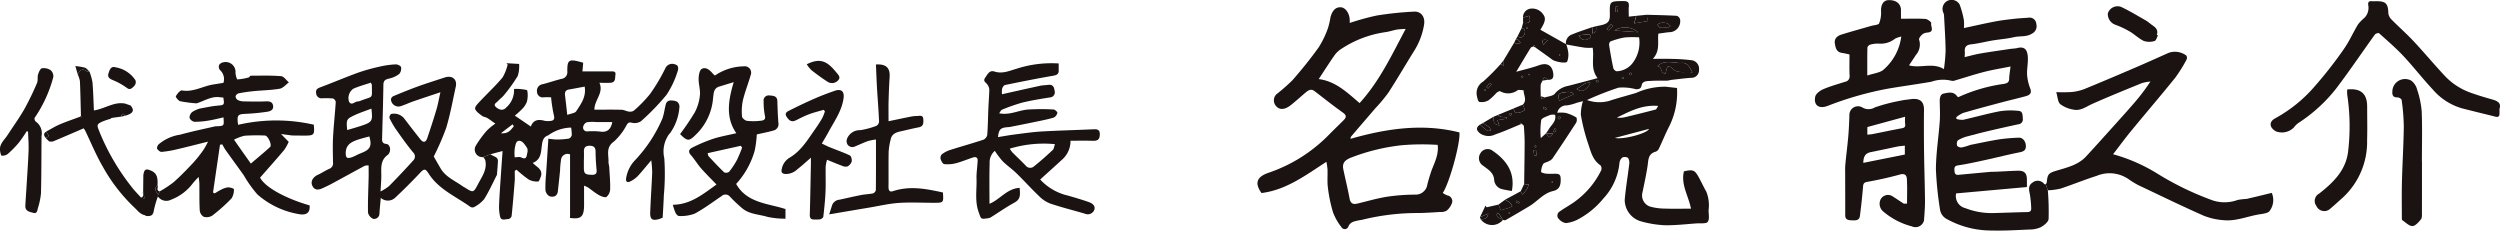 <svg xmlns="http://www.w3.org/2000/svg" xmlns:xlink="http://www.w3.org/1999/xlink" width="371.461" height="34.264" viewBox="0 0 371.461 34.264">
  <defs>
    <clipPath id="clip-path">
      <rect id="長方形_1785" data-name="長方形 1785" width="371.461" height="34.264" fill="none"/>
    </clipPath>
  </defs>
  <g id="グループ_1679" data-name="グループ 1679" transform="translate(0 0)">
    <g id="グループ_1678" data-name="グループ 1678" transform="translate(0 0)" clip-path="url(#clip-path)">
      <path id="パス_889" data-name="パス 889" d="M178.613,17.061q1.168-.479,2.335-.958c.15.3.191.745.706.621a2.039,2.039,0,0,0,.946-.362c.1-.106-.15-.551-.241-.842.669-.684.1-1.428.106-2.143-.3,0-.659-.109-.9.01a2.352,2.352,0,0,1-2.569.142c-.1-.063-.419.119-.574.255a8.441,8.441,0,0,1-1.177,1.1,2.024,2.024,0,0,1-1.354.226c-.206-.05-.323-.664-.39-1.038a1.991,1.991,0,0,1,.97-1.988,33.816,33.816,0,0,0,2.592-2.6l.453.251.008-.842L181.1,6.259c.1.078.2.223.294.221a3.265,3.265,0,0,0,.635-.127,4.675,4.675,0,0,0-.421-.515c-.054-.052-.2-.012-.3-.015l.27-.469a.588.588,0,0,0,.991-.26c.211-.449.138-.792-.379-.966.068-.255.136-.509.2-.764.936.145,1.2-.144.9-1.055l-.911.286a1.283,1.283,0,0,1,1.182-1.344,1.946,1.946,0,0,1,1.844.9c.4.536.279,1.1-.446,2.237q1.919,1.08,3.833,2.159a5.113,5.113,0,0,1,.29,1.061,2.911,2.911,0,0,1-.135,1.513c-.2.342-1.805.017-2.225-.295-.823-.614-1.663-1.2-2.5-1.8-.053-.123-.1-.246-.156-.369l-.156.219c-.133.065-.326.093-.391.2-.7,1.138-1.384,2.288-2.144,3.558,1.2-.338,2.322-.588,3.392-.972,1.193-.428,1.982.014,2.114,1.273.061.592-.12.923-.769.89-.285-.08-.661-.741-.8.122a1.835,1.835,0,0,0-.3.607c-.036.57,0,1.144,0,1.716.035.144.069.287.1.432l.5-.247c.51-.177,1.21-.206,1.489-.56a3.319,3.319,0,0,1,1.962-1.159c1.427-.362,2.847-.747,4.4-1.158-1.126-1.438-.463-3.011-.733-4.514a8.188,8.188,0,0,1-1.16-.009c-.94-.138-1.874-.322-2.809-.487a1.371,1.371,0,0,1,.986-1.507c.939-.4,1.922-.7,2.886-1.043.017.284.035.568.056.916.761-.184.505-.7.568-1.069.3-.063.6-.116.894-.192.884-.225,1.155-.593,1.135-1.521-.044-2.024-.044-2,2.02-2.022.615,0,.856.169.8.785-.045.466-.01.941-.01,1.527l1.093-.117c-.1.379-.2.759-.29,1.122l2.019-.347c-.056-.313-.113-.623-.169-.933,1.5.042,2.991.066,4.483.153a.779.779,0,0,1,.494.563,1.636,1.636,0,0,1-1.679,1.872c-.5.06-1,.136-1.55.209-.168,1.178.32,2.506-.821,3.75,1.025,0,1.822-.022,2.617.006a27.134,27.134,0,0,1,3.153.2,1.283,1.283,0,0,1,1.088,1.436,1.119,1.119,0,0,1-1.148,1.176c-.939.06-1.873.185-2.808.291-.24.027-.478.087-.716.132-.82.007-1.643-.019-2.461.034-.528.035-1.255-.017-1.382.622-.115.577-.416.6-.833.624a7.542,7.542,0,0,0-2.613-.24,44.7,44.7,0,0,0-4.69,1.838,5.448,5.448,0,0,0,3.246.145c1.339-.438,2.7-.8,4.057-1.2a10.451,10.451,0,0,1,4.376-.925l1.7.189a11.218,11.218,0,0,1-1.156,5.7c-.55,1.068-1,2.189-1.513,3.274a.927.927,0,0,1-.474.486c-1.168.3-1.1,1.227-1.228,2.115-.2,1.331-.494,2.646-.763,3.964a1.738,1.738,0,0,0,1.189,2.1,8.51,8.51,0,0,0,2.089.282c1.269.042,2.541.012,3.933.012-.355-1.885-1.53-3.575-1.046-5.547,1.382-.312,1.61-.218,2.277,1.017.361.669.679,1.362,1.056,2.021a5.467,5.467,0,0,1,.324,2.766c.015.584.166,1.314-.124,1.707-.219.3-1.038.182-1.592.22-1.613.111-3.229.313-4.84.275a15.788,15.788,0,0,1-3.592-.606,3.331,3.331,0,0,1-2.308-3.147c.148-1.768.456-3.523.664-5.287a1.4,1.4,0,0,0-.165-.958.9.9,0,0,0-.861-.057,1.194,1.194,0,0,0-.42.807,9.015,9.015,0,0,1-2.409,5.3,12.257,12.257,0,0,1-3.878,3.144,5.031,5.031,0,0,1-1.657.485,1.634,1.634,0,0,1-1.014-.561.711.711,0,0,1,.083-1.165c.8-.566,1.683-1.025,2.456-1.623A12.484,12.484,0,0,0,194,25.275a.787.787,0,0,0-.113-.742c-1.165-.781-1.433-2.063-1.832-3.226a27.942,27.942,0,0,1-1.079-4.272A6.707,6.707,0,0,1,191.289,15c-.275.073-.609.16-.941.251a6.752,6.752,0,0,1-1.469.382,1.372,1.372,0,0,0-1.407,1.094,5.19,5.19,0,0,1,1.252.019,6,6,0,0,1,1.562.667c.123.075.124.581,0,.776-1.155,1.8-2.343,3.584-3.543,5.358a1.63,1.63,0,0,1-.585.4c-.265.145-.663.193-.791.407a2.709,2.709,0,0,0-.3,1.186,1.871,1.871,0,0,0,.781.234,10.173,10.173,0,0,0,1.169.011c.841-.006.979.136.964.992-.014.781-.22,1.369-1.134,1.579-1.43.327-2.319,1.528-3.514,2.245q-1.765,1.058-3.553,2.082c-.089.051-.251-.021-.38-.036q-.338-.526-.676-1.051l-.23.169c-.1.644.6.592.9.884a2.1,2.1,0,0,1-3.3-.095c.525-.009,1.011-.082,1.119-.844q-.61.265-1.22.527.407-.854.813-1.711c.059.081.116.163.175.245l1.747-.4.375.836c.375-.112.788-.224,1.193-.359a3.393,3.393,0,0,0,.489-.246,2.115,2.115,0,0,0-.344-.524,4.9,4.9,0,0,0-.728-.43l2.335-1.265.244.526a9.094,9.094,0,0,0,.665-.826,3.836,3.836,0,0,0,.276-.708l-.681-.055c.026-2.044.064-4.09.071-6.134,0-.827-.054-1.655-.115-2.48-.009-.117-.2-.221-.3-.332l-.223-.187.083.229c-1.245.507-2.469,1.077-3.743,1.5A2.272,2.272,0,0,1,176,19.794c-.548-.445-.669-.868-.006-1.306.346.3.675.617,1.048.877.129.091.366.029.555.037-.061-.165-.073-.388-.191-.484a11.261,11.261,0,0,0-.994-.659l1.572-.935c.03.966.109,1.083.888,1.291-.086-.231-.17-.453-.3-.8l1.4-.2c-.008-.078-.014-.157-.021-.234a5.073,5.073,0,0,1-.793-.052,2.374,2.374,0,0,1-.54-.274m7.175,2.737.506.567.579-.565h-1.086c.14-.206.294-.405.418-.622.38-.669,1.17-1.168.938-2.144a1.959,1.959,0,0,0-.714.014c-.489.22-1.26.434-1.349.788a11.457,11.457,0,0,0-.064,2.66l.773-.7M199.624,5.517a15.577,15.577,0,0,0-2.157.021,11.009,11.009,0,0,0-2.09.594c-.121.044-.23.364-.2.536.18,1.152.379,2.3.625,3.438.04.187.356.47.518.454a3.151,3.151,0,0,0,2.521-1.466,5.02,5.02,0,0,0,.786-3.578m7.94,5.21c-.425-.737-.726-1.574-1.815-1.382a3.529,3.529,0,0,1-.684-.087c-.873-.037-1.788-.292-2.714.541.774.047.4,1.188,1.214,1.069a5.164,5.164,0,0,1,.283-.982.8.8,0,0,1,.6.128c.853,1.041,2.062.486,3.119.713m-5.1,4.982c-2.431-.2-4.268.836-6.153,1.738a3.518,3.518,0,0,0,1.229-.066q2.275-.539,4.538-1.132c.138-.037.215-.292.385-.541M201.1,19.12l-5.069,1.343c1.262.288,4.854-.688,5.069-1.343m-13.344-4.183L189.894,14c-.124-.384-.676-.465-1.669-.262-.773.158-.57.6-.474,1.2M199.462,4.75a2.924,2.924,0,0,0-3.5-.242l3.5.242m4.216-.693.064.1.56-.312c-.186-.15-.351-.373-.563-.433a2.449,2.449,0,0,0-.919-.034c-.165.019-.314.167-.47.256.14.155.258.409.424.445a3.514,3.514,0,0,0,.9-.024m-13.032,1.16c.5.879,1.061.808,1.649.414.088-.058.193-.218.166-.286-.043-.113-.189-.274-.285-.269-.511.021-1.02.088-1.53.141m-.29,7.986a1.571,1.571,0,0,1,.208.1c.726.449,1.124-.077,1.534-.516a2.527,2.527,0,0,0,.291-.511,1.921,1.921,0,0,0-.7.065c-.423.219-.805.514-1.335.863m4.476-8.936.265.218c.219-.2.443-.4.645-.612a3.237,3.237,0,0,0-.264-.3l-.646.694m-9.4,2.366.634-.676c-.743-.2-.949-.014-.634.676m-1.109,15.63-.37.04.094.816a2.212,2.212,0,0,0,.333-.053c0-.267-.033-.535-.056-.8m-6.6-9.78-.3-.2-.47.639.246.188.528-.628m18.4-10.742.309.024.071-.8-.329-.026q-.024.4-.051.806m-9.231,17.795.233.092.2-.479c-.079-.031-.158-.062-.235-.095-.066.16-.131.321-.2.481m-1.078-3.263c.036-.075.074-.148.11-.221l-.475-.231c-.038.073-.074.147-.11.22l.475.233M181.42,29.781l-.109.219.473.2c.029-.062.056-.124.085-.188-.15-.077-.3-.154-.449-.233m-1.15-12.831c.123.088.208.19.26.175.081-.021.141-.123.21-.19-.063-.061-.125-.168-.19-.169s-.149.092-.28.184m13.39-4.87c-.13-.117-.191-.216-.264-.225s-.141.086-.213.134c.059.072.105.175.181.208.053.022.148-.055.3-.117m4.942-1.158c-.119-.072-.2-.162-.263-.149a.282.282,0,0,0-.185.183c-.009.051.116.179.168.173.081-.011.151-.106.28-.206m-11.079,6.568.23.223c.085-.095.171-.188.258-.282-.076-.073-.153-.145-.228-.219l-.26.279m-3.276,4.433c.051-.09.124-.167.108-.2-.034-.065-.115-.106-.178-.157-.025.062-.074.127-.066.187s.074.1.136.168m13.088-10.388c-.066-.042-.131-.113-.17-.1s-.124.122-.11.144a.721.721,0,0,0,.178.157c.03-.06.06-.119.1-.2m-15.1-.031.2-.1a.754.754,0,0,0-.17-.169c-.023-.012-.128.062-.14.111s.063.1.108.162m4.527,15.615c.019-.042.061-.095.049-.126s-.08-.04-.123-.057c-.019.042-.061.095-.049.124s.079.04.123.058m-9.93-13.811c-.042-.019-.1-.061-.126-.05s-.041.078-.06.122c.044.019.1.061.126.048s.041-.078.06-.121m6.361-2.221c.044.019.1.061.128.048s.04-.078.059-.121c-.043-.019-.1-.061-.126-.048s-.041.078-.06.121m4.661-2.863c.019-.042.06-.095.049-.126s-.08-.04-.124-.058c-.018.044-.06.095-.049.126s.08.04.124.058m-7.43,23.366c-.044-.019-.1-.06-.128-.047s-.04.078-.059.121c.044.017.1.06.128.047s.04-.078.059-.121m2.511-27.547-.056.128c.044.017.1.06.128.047s.04-.078.059-.121l-.13-.055" transform="translate(43.914 0.03)" fill="#1a1311"/>
      <path id="パス_890" data-name="パス 890" d="M250.3,28.277a38.615,38.615,0,0,1,.113,4.264c-.033.445-.691.962-1.185,1.227a4.066,4.066,0,0,1-1.7.337c-1.909.085-3.823.2-5.731.145a13.6,13.6,0,0,1-6.4-1.645,1.945,1.945,0,0,1-1.128-1.533,51.19,51.19,0,0,1-.6-5.912c.013-2.36.391-4.718.566-7.079.068-.916.029-1.843.006-2.763-.014-.579-.02-1.288.59-1.418.635-.134,1.458-.362,1.987.4a.858.858,0,0,0,.163.143,24.087,24.087,0,0,1,6.8-1.98c.436-.076.764-.215.775-.754s.113-1.084.2-1.829c-1.4.281-2.668.484-3.906.8-1.435.367-2.843.836-4.266,1.251a1.058,1.058,0,0,1-.6.07,5.179,5.179,0,0,0-2.989.144c-2.182.379-4.38.672-6.563,1.048a49.406,49.406,0,0,0-8.868,2.549c-1.278.478-2.074-.1-1.832-1.357.084-.436.683-.905,1.158-1.112,1.051-.456,2.17-.764,3.268-1.115a.808.808,0,0,0,.686-.914c-.05-1.045-.015-2.094-.015-3.152-.378-.08-.736-.179-1.1-.228-.846-.112-.97-.764-1.073-1.4-.119-.734.364-1.132.974-1.324,1.464-.46,2.946-.863,4.42-1.29.413-.121,1.073-.134,1.186-.387a4.279,4.279,0,0,0,.28-1.842c-.026-.914.353-1.568,1.081-1.6,1.136-.053,1.877.525,1.88,1.469,0,.479,0,.958,0,1.295,1.267,0,2.456-.045,3.638.029.314.02.891.478.858.6-.133.476.569,1.319-.551,1.424a1.408,1.408,0,0,0-.768.267c-.229.205-.555.608-.483.788A2.337,2.337,0,0,1,230.7,8.16c-.318.5-.654.987-1.025,1.548,1.717.485,3.471-.473,5.185.56a25.64,25.64,0,0,0,.25-2.744c-.024-1.75-.145-3.5-.234-5.246a1.218,1.218,0,0,0-.125-.438A1.362,1.362,0,0,1,235.269.19a1.372,1.372,0,0,1,1.919.471,13.283,13.283,0,0,1,.628,2.279,6.285,6.285,0,0,1,.014,1.23c1.575-.337,3.081-.685,4.6-.974.973-.185,1.96-.3,2.944-.41.686-.08,1.379-.1,2.067-.162a1,1,0,0,1,1.146.941,1.215,1.215,0,0,1-.58,1.394c-.861.578-1.828.351-2.729.562-1.036.242-2.112.315-3.166.491s-2.123.455-3.2.575c-.786.087-1.015.449-.943,1.149a5.339,5.339,0,0,1-.036.752c.771-.18,1.56-.405,2.366-.543,1.525-.261,3.059-.475,4.59-.7a6.966,6.966,0,0,0,.764-.083c.933-.249,1.562-.071,1.669,1.226.075.9-.153,1.822-.105,2.727a7.013,7.013,0,0,0,.471,2.039c.291.778-.168,1-.74,1.159-1.2.325-2.407.6-3.606.921-1.88.5-3.762,1-5.63,1.549a4.431,4.431,0,0,0-1.009.621l.015.27a3,3,0,0,0,.99.127c1.825-.407,3.626-.924,5.46-1.273a10.61,10.61,0,0,1,2.788-.053c.625.05.6.632.618,1.125a.719.719,0,0,1-.643.864q-2.369.509-4.727,1.066c-1.026.241-2.043.521-3.063.785a5.359,5.359,0,0,0-1.212.538.868.868,0,0,0-.1.8c.063.157.459.287.679.255a8.272,8.272,0,0,0,1.273-.378c1.442-.281,2.877-.6,4.327-.828a25.239,25.239,0,0,1,2.908-.244c.563-.024,1,.556,1.021,1.207.025.628-.3.839-.9.959-1.708.338-3.4.772-5.1,1.143-1.357.3-2.714.6-4.086.807-.543.085-.543.358-.529.731s.076.722.6.673q2.326-.222,4.65-.434c.309-.029.62-.015.93-.029,1.08-.048,2.159-.121,3.239-.147.971-.024,1.344.362,1.349,1.323,0,.352,0,.7,0,1.1l-10.518.948a1.849,1.849,0,0,0,1.382,2.192,10.68,10.68,0,0,0,4.168.725c1.679-.041,3.356-.114,5.035-.145.46-.009.6-.215.57-.616a14.84,14.84,0,0,0-.225-2.181c-.16-.663-.161-1.221.446-1.6a1.214,1.214,0,0,1,1.725.236c.039.044.149.029.226.04q.148.444.3.889M228.529,5.431a3.707,3.707,0,0,0-.941.323,3.39,3.39,0,0,1-2.409.724,4.136,4.136,0,0,0-1.288.163.62.62,0,0,0-.4.424c-.03,1.322-.018,2.644-.018,4.158.929-.33,1.979-.4,2.5-.949a7.826,7.826,0,0,0,2.549-4.844" transform="translate(53.977 0)" fill="#1a1311"/>
      <path id="パス_891" data-name="パス 891" d="M163.147,3.2a38.481,38.481,0,0,1,3.986-1.1,50.168,50.168,0,0,1,5.561-.583c1.117-.061,1.7.849,1.494,1.985a10.407,10.407,0,0,1-1.412,3.76c-1.307,2.085-2.537,4.217-3.875,6.281a23.246,23.246,0,0,1-1.945,2.335c-1.2,1.4-2.412,2.8-3.613,4.211-.042.05-.038.141-.083.33,5.372-1.536,10.731-2.327,16.185-.955.184,1.508-1.5,7.6-2.473,8.989a2.927,2.927,0,0,0,.7.376.873.873,0,0,1,.7,1.025,2.564,2.564,0,0,1-.815,1.231,1.662,1.662,0,0,1-.95.2c-1.234.07-2.469.167-3.7.157a34.255,34.255,0,0,0-7.9,1c-.173.039-.351.051-.525.092-.6.139-1.22.189-1.524.893a.57.57,0,0,1-1.05.1,8.222,8.222,0,0,1-1.24-2.191,21.418,21.418,0,0,1-.758-3.64c-.12-.905-.031-1.837-.061-2.756a10.034,10.034,0,0,0-.165-1.108c-3.082,1.985-5.945,4.175-9.642,4.64-1.164-1.614-.531-2.462,1.031-3.007a22.78,22.78,0,0,0,8.919-5.585c.739-.754,1.5-1.484,2.25-2.231.409-.408.47-.719-.105-1.127-1.442-1.021-2.819-2.129-4.226-3.2-.5-.383-.918-.119-1.305.206-.76.64-1.489,1.321-2.275,1.927-.713.55-1.57.8-2.157.055a1.262,1.262,0,0,1,.081-1.71,27.062,27.062,0,0,0,2.417-2.125c1.364-1.564,2.674-3.185,3.878-4.871a14.145,14.145,0,0,0,1.382-2.878,13.205,13.205,0,0,0,.361-1.588c.294-1.078.843-1.554,1.627-1.456.636.08,1.213.953,1.23,1.868,0,.126,0,.25,0,.449m13.069,18.117a35.829,35.829,0,0,0-5.33.05,29.859,29.859,0,0,0-7.678,1.893c-.854.377-1.194.823-1.008,1.716.3,1.435.658,2.858.921,4.3.134.735.5.92,1.173.761,1.462-.349,2.909-.78,4.39-1.016a29.4,29.4,0,0,1,4.2-.313,1.751,1.751,0,0,0,1.794-1.495c.135-.553.3-1.1.474-1.646.426-1.364,1.262-2.626,1.065-4.247m-4.763-17.23a12.658,12.658,0,0,0-1.278.091c-.573.106-1.129.3-1.7.382a15.968,15.968,0,0,0-6.533,2.46,3.645,3.645,0,0,0-1.009.916c-.82,1.165-1.582,2.369-2.394,3.6,2.5.323,4.218,1.98,6.073,3.57,2.958-3.249,4.757-7.1,6.845-11.02" transform="translate(37.399 0.211)" fill="#1a1311"/>
      <path id="パス_892" data-name="パス 892" d="M15.054,15.847c-.261.082-.529.153-.785.249-1.5.562-1.205.708-.773,1.857a33.635,33.635,0,0,0,4.638,7.926c.431.588.963,1.1,1.449,1.653l.524.145-.191-1.051q.013-1.227.028-2.457c.024-.107.046-.213.07-.32.155-.645.584-.5,1.008-.33.846.346,1.1.887,1.026,2.185-.568.476-.221.949.119,1.466l.218-.547a16.506,16.506,0,0,0,2.053-1.353c1.033-.914,1.994-1.91,2.937-2.915a19.533,19.533,0,0,0,1.508-1.906,12.114,12.114,0,0,0,.673-1.212c-1.705.423-3.187.807-4.677,1.153a15.441,15.441,0,0,1-2.229.372c-.213.017-.53-.252-.653-.47-.078-.138.056-.479.2-.634a6.291,6.291,0,0,1,3.194-1.449c1.722-.481,3.478-.839,5.221-1.245a1.7,1.7,0,0,1,.309-.012c1.028-.06,1.028-.06.929-1.319-.723.158-1.414.344-2.119.456a12.143,12.143,0,0,1-2.2.2.985.985,0,0,1-.728-.6,1.123,1.123,0,0,1,.419-.865,4.449,4.449,0,0,1,1.093-.5c.863-.148,1.722-.351,2.592-.429,1.078-.1,1.093-.066.921-1.211-.141-.011-.294-.01-.443-.035-1.319-.219-2.378.553-3.548.9a20.622,20.622,0,0,1-2.408-.312c-.28-.066-.715-.63-.654-.746.194-.359.644-.908.9-.863,1.7.3,3.126-.657,4.7-.89.5-.073.993-.162,1.472-.241a1.813,1.813,0,0,0-.524-1.906.8.8,0,0,1-.128-.735.912.912,0,0,1,.646-.407,1.461,1.461,0,0,1,1.794,1.552c.018.349.193.99.286.989A8.046,8.046,0,0,0,35.594,9.7c.116-.027.2-.259.305-.259,1.507-.006,3.018-.055,4.515.068.409.034.771.6,1.155.926-.45.326-.863.851-1.357.938-1.257.221-2.551.233-3.827.357-.758.075-1.515.182-2.263.326a.7.7,0,0,0-.469.424.662.662,0,0,0,.286.551,1.887,1.887,0,0,0,.865.224c1.118.025,2.238.044,3.354,0,.573-.025,1,.085,1.07.683s-.435.792-.881.857a30.3,30.3,0,0,1-3.128.308c-1.268.052-1.39.158-1.2,1.636a25.147,25.147,0,0,1,11.252-.02c.136,1.535.059,1.622-1.437,1.62-.6,0-1.2-.011-1.794-.017L40.4,18.106c.478.484.81.822,1.143,1.16a6.977,6.977,0,0,1-.673,1.21c-1.139,1.352-2.319,2.67-3.581,4.11.9,1.68,4.491,3.319,7.359,4.121.1,1.069-.429,1.569-1.8,1.262a12.429,12.429,0,0,1-5.966-2.895,18.229,18.229,0,0,1-2.01-2.829c-.893-1.253-1.805-2.493-2.7-3.747-.191-.269-.338-.568-.5-.854l-.338.047-1.039,7.1c.081.045.163.091.243.137.3-.178.6-.377.911-.526a3.1,3.1,0,0,1,1.026-.369,1.8,1.8,0,0,1,.924.236,2.423,2.423,0,0,1-.344,1.393,25.579,25.579,0,0,1-2.859,2.559,1.594,1.594,0,0,1-1.277.183,1.226,1.226,0,0,1-.594-.939c-.075-1.326-.04-2.657-.056-3.987,0-.266-.054-.531-.1-.992a9.712,9.712,0,0,0-.908.989,7.186,7.186,0,0,1-3.174,2.376,1.527,1.527,0,0,1-1.98-.469,14.8,14.8,0,0,0-.613,2.128c-.1.757-.538.826-1.133.771l-.184-.109c-.731-.153-1.113-.731-1.622-1.2A25.2,25.2,0,0,1,13.889,22.9c-.984-1.689-1.724-3.515-2.577-5.279a3.135,3.135,0,0,0-.234-.361c-1.535.66-3.036,1.311-4.545,1.944A1.555,1.555,0,0,1,6,19.221L5.836,19.1l-.149-.149-.165-.163-.109-.127c.919-.2.125-.616.125-.933.654-.352,1.285-.754,1.965-1.043.986-.423,2.008-.764,3.016-1.14l.233.092c-.026-.077-.054-.154-.08-.231-.046-1.717-.076-3.436-.151-5.152a3.9,3.9,0,0,0-.316-.984c.285-.608.639-1.007,1.35-.482.083.061.246.015.373.019a8.583,8.583,0,0,1,.455,1.6c.12,1.39.149,2.789.215,4.2,1.694-.279,3.007-1.344,4.64-1.023l.8.276c.645.729.391,1.212-.8,1.52-.293-.39-.383-.369-.625.143l-1.385.194-.173.121m20.858,6.664c1.034-.885,1.977-1.651,2.866-2.473.318-.292-.319-1.686-.763-1.7a27.766,27.766,0,0,0-3.036.031,6.592,6.592,0,0,0-1.565.588c.871,1.24,1.644,2.337,2.5,3.55" transform="translate(1.355 1.808)" fill="#1a1311"/>
      <path id="パス_893" data-name="パス 893" d="M66.29,24.374c-.143.292-.275.824-.431.833a2.586,2.586,0,0,1-1.409-.287,17.011,17.011,0,0,1-1.817-1.464l-.269.17c0,.517.033,1.038-.006,1.553-.134,1.727-.28,3.456-.461,5.179a.657.657,0,0,1-.469.438c-.436-.024-1.078.325-1.242-.388a6.471,6.471,0,0,1-.148-1.722c.059-1.49.176-2.978.27-4.467.078-1.1.155-2.206.249-3.537-.725.192-1.247.331-1.768.466l-1.108.432a1.124,1.124,0,0,1-1.1-1.692,15.574,15.574,0,0,1,1.648-2.251,9.18,9.18,0,0,1,1.257-1.028c-.541-.378-.868-.635-1.223-.844-.24-.139-.563-.158-.773-.323-.386-.306-.9-.633-1.008-1.041-.074-.289.4-.764.7-1.086,1.115-1.193,2.323-2.306,3.366-3.554A6.725,6.725,0,0,0,61.32,7.8c-.059-.024-.118-.047-.176-.068.035-.032.071-.093.105-.092.589.031,1.178.067,1.767.1a4.81,4.81,0,0,1-.206,1.791,23.774,23.774,0,0,1-2.02,2.819c-.265.342-.645.6-.933.924-.216.25-.77.451-.255.9.551.486,1.126.491,1.51.027a3.375,3.375,0,0,0,1.146-2.741,7.353,7.353,0,0,1,.906.007c.375.048,1.039.1,1.064.235a3.841,3.841,0,0,1-.064,1.682A3.1,3.1,0,0,1,63.4,14.5a12.186,12.186,0,0,1-1.024.919c.763.52,1.529,1.041,2.382,1.624.356-1.022,1.135-1.1,2.055-.853a2.418,2.418,0,0,0,.7.034c.72-.026.821-.311.64-.975a21.351,21.351,0,0,1-.386-2.554c-.238,0-.674-.024-1.108.006a.847.847,0,0,1-.986-.834.962.962,0,0,1,.778-1.1c.954-.234,1.884-.565,2.839-.8a1,1,0,0,0,.888-1.119c-.018-1.779.23-1.91,2.357-1.286-.034.4-.07.819-.11,1.292,1.355,0,2.756,0,4.155,0,.351,0,.843-.077.749.481-.078.459.074,1.143-.71,1.2-.514.037-1.033.009-1.672.009.681,1.5-.749,2.546-.746,3.992,1.37,0,2.711-.021,4.047.014.36.009.708.226,1.071.27a1.031,1.031,0,0,0,.736-.134,18.989,18.989,0,0,0,2.4-2.457A26.971,26.971,0,0,0,84.736,8.4a1.122,1.122,0,0,1,1.472-.584c.634.149.435.846.311,1.171a13.131,13.131,0,0,1-1.614,3.36,34.92,34.92,0,0,1-3.795,3.917,1.756,1.756,0,0,1-1.363.211c-.443-.1-.539.017-.755.341a8.777,8.777,0,0,1-1.884,2.451c-1.257.883-.766,1.992-.811,3.058-.009.246.094.494.109.744.06,1.087.163,2.176.138,3.262a1.6,1.6,0,0,1-.534,1.159c-.223.149-.8-.075-1.145-.267-.569-.321-1.071-.755-1.61-1.129a4.261,4.261,0,0,0-.59-.265v2c0,.358.007.716,0,1.074-.043,1.689-.6,1.9-2.082,1.726V21.179a.969.969,0,0,0-1.337.783,13.019,13.019,0,0,0-.146,1.643c-.109,1.023-.209,2.048-.33,3.07-.09.759-.688.9-1.243.725a1.226,1.226,0,0,1-.6-.929,19.079,19.079,0,0,1,.094-2.34l.341-5.285a10.4,10.4,0,0,0,1.2.123,11.791,11.791,0,0,0,1.814-.128.724.724,0,0,0,.461-.5,5.591,5.591,0,0,0-.1-1.143,6,6,0,0,0-3.4,1.156c-.683.224-.841.751-.929,1.39-.144,1.033-.084,2.2-1.363,2.7.505.589,1.473.887,1.234,1.924m6.479-13.257c-.8.147-1.559.295-2.322.425-.513.087-.658.387-.6.862.115.912.21,1.823.336,2.917.548-.211,1.14-.254,1.332-.548.7-1.073,1.513-2.148,1.252-3.656m-.106,10.949h-.014c0,.332,0,.665,0,1-.006.971.139,1.118,1.15,1.155.486.017.8-.1.744-.689-.081-.907-.151-1.818-.151-2.728,0-.612-.225-.884-.844-.9s-.911.244-.889.862c.016.434,0,.869,0,1.3m4.2-5.684H74.469a6.176,6.176,0,0,0-1.393.031.928.928,0,0,0-.541.657.572.572,0,0,0,.623.7,10.2,10.2,0,0,1,1.86.022c.993.164,1.623-.24,1.842-1.411m-14.5,5.237c.358,0,.716-.106.954.017.8.41.819-.164.908-.638a1.151,1.151,0,0,0-.011-.749c-.271-.4-.6-.95-1-1.052-.683-.173-.715.577-.83,1.011a6.016,6.016,0,0,0-.022,1.41m-2.05-3.575c1.133.116,1.49-.522,1.928-1.05-.068-.09-.136-.18-.2-.27l-1.725,1.319" transform="translate(14.117 1.759)" fill="#1a1311"/>
      <path id="パス_894" data-name="パス 894" d="M62.527,21.467l1.108-.432c.335.376,1.11.325,1.076,1.051-.031.674-.094,1.346-.144,2.018-.628,1.219-1.185,2.482-1.917,3.637a4.982,4.982,0,0,1-1.528,1.18.618.618,0,0,1-.535-.078c-2.149-1.541-4.7-2.592-6.185-4.952-.49-.777-.7-.684-1.317-.02-1.17,1.251-2.392,2.461-3.643,3.636a1.576,1.576,0,0,1-2.132.019c-.071.807-.154,1.557-.2,2.309a.8.8,0,0,1-.9.817,1.3,1.3,0,0,1-.8-.954c-.039-1.727.054-3.457.091-5.186.014-.586,0-1.171,0-1.8a1.646,1.646,0,0,0-.571.046c-1.635.878-3.259,1.778-4.892,2.66-.461.25-.939.471-1.418.689-.616.281-1.192.3-1.5-.422-.271-.628.128-1.268.869-1.6.573-.259,1.093-.629,1.67-.873a.875.875,0,0,0,.548-.976c-.014-1.253-.058-2.511.01-3.762.093-1.735.291-3.464.4-5.2a.679.679,0,0,0-.419-.516,12.338,12.338,0,0,0-1.634-.027.786.786,0,0,1-.861-.761c-.085-.5.143-.689.6-.862,1.912-.714,3.788-1.517,5.707-2.212A28.262,28.262,0,0,1,47.3,7.993a12.562,12.562,0,0,1,2.238-.3c.269-.012.748.225.781.412a1.214,1.214,0,0,1-.276,1.011,3.756,3.756,0,0,1-1.493.686c-.566.123-.845.3-.854.921-.04,2.652-.121,5.3-.194,7.955-.013.45.03.773.625.837.511.053.719.792.438,1.349a.846.846,0,0,1-.239.291c-1.056.757-.959,1.855-.94,2.951.011.75-.066,1.5-.114,2.47a7.051,7.051,0,0,0,1.264-.8q1.836-1.858,3.586-3.8a.826.826,0,0,0-.019-1.214c-.883-1.068-1.685-2.2-2.483-3.335a12.263,12.263,0,0,1-1.02-1.762.648.648,0,0,1,.241-.6,1.929,1.929,0,0,1,1.969.7q1.174,1.539,2.374,3.057c.435.548.81.486,1.034-.18.474-1.411.941-2.827,1.365-4.254.228-.769.361-1.566.584-2.554-1.454.487-2.758.914-4.055,1.363-.6.209-1.174.487-1.777.684a1.119,1.119,0,0,1-1.518-1.015.675.675,0,0,1,.383-.464c1.21-.5,2.424-1,3.658-1.445,1.3-.47,2.627-.878,3.941-1.314,1.113-.369,1.893.26,1.652,1.36-.448,2.044-.819,4.114-1.419,6.114a38.6,38.6,0,0,1-1.853,4.263c.248.43.628,1.106,1.021,1.775.754,1.285,2.134,1.824,3.274,2.651.083.06.18.1.268.155,1.337.846,1.324.839,2.067-.572.574-1.089,1.333-2.121,1.023-3.456a1.7,1.7,0,0,0-.3-.47M45.6,18.4c-.5.137-1.005.259-1.5.417-1,.32-1.96.705-2,1.964-.009.26.011.628.174.755s.526.034.769-.055c.445-.162.853-.42,1.3-.588,1.4-.53,1.68-1.061,1.263-2.492m.233-7.992c-.875.292-1.772.526-2.607.9a1.7,1.7,0,0,0-.635,1.944c.391.621.84-.044,1.268-.047a1.331,1.331,0,0,0,.443-.111c1.955-.755,1.675-.182,1.675-2.34a2.869,2.869,0,0,0-.144-.341m-3.523,7.036c.753-.226,1.449-.415,2.129-.645,1.6-.54,1.687-.691,1.468-2.536-.876.337-1.734.607-2.538.989-1.189.566-1.2.654-1.059,2.192" transform="translate(9.271 1.873)" fill="#1a1311"/>
      <path id="パス_895" data-name="パス 895" d="M243.429,26.771c-.1-.3-.2-.592-.3-.888a1.107,1.107,0,0,0,.146-.32c.11-1.174.251-1.348,1.413-1.7,1.594-.485,3.253-.847,4.44-2.139,1.292-1.4,2.568-2.82,3.843-4.237,1.108-1.231,2.223-2.456,3.3-3.708a29.6,29.6,0,0,0,2.4-3.169,6.192,6.192,0,0,0-1.276.238c-2.459,1-4.92,2-7.344,3.074-.928.413-1.767,1.108-2.854.852a4.415,4.415,0,0,1-1.927-.808c-.374-.339-.378-1.074-.59-1.783a22.62,22.62,0,0,0,2.277-.016,7.165,7.165,0,0,0,1.908-.445c2.579-1.052,5.14-2.148,7.7-3.246,1.619-.694,3.222-1.423,4.832-2.136a2.816,2.816,0,0,1,2.6.4.606.606,0,0,1,.062.573,21.282,21.282,0,0,1-1.71,2.742c-2.135,2.647-4.353,5.23-6.514,7.858-.938,1.14-1.81,2.333-2.713,3.5a25.05,25.05,0,0,1,6.6,2.89,44.084,44.084,0,0,0,8.209,3.968,5.621,5.621,0,0,0,3.7-.068,9.431,9.431,0,0,1,1.3-.15c1.267-.281,2.524-.6,3.772-.9a2.681,2.681,0,0,1-.3,2.657c-.185.357-1.02.45-1.583.541-1.779.287-3.491,1.061-5.335.853a9.9,9.9,0,0,1-2.871-.65c-3.051-1.347-6.054-2.8-9.064-4.232a11.663,11.663,0,0,1-2.042-1.15,4.975,4.975,0,0,0-4.811-.553c-1.812.577-3.573,1.3-5.381,1.9a9.95,9.95,0,0,1-1.883.251" transform="translate(60.847 1.506)" fill="#1a1311"/>
      <path id="パス_896" data-name="パス 896" d="M129.335,7.595c0,.363-.014.668,0,.969.033.575-.236.751-.811.849-2.4.413-4.782.89-7.164,1.382-.181.037-.376.341-.431.555a3.089,3.089,0,0,0-.019.817c1.923-.429,3.812-.857,5.7-1.265.375-.081.769-.073,1.15-.129.708-.1.9.339.968.885a.764.764,0,0,1-.726.984c-1.372.221-2.749.438-4.095.771a25.91,25.91,0,0,0-3,1.053c-.161.062-.25.308-.419.531,1.578.311,2.869-.443,4.245-.557a32.4,32.4,0,0,1,3.838-.009c.209.007.6.381.569.5a1.061,1.061,0,0,1-.551.708c-.939.275-1.907.458-2.867.659-1.189.247-2.381.482-3.571.718-.175.034-.356.037-.535.055-.928.088-1.189.356-1.3,1.465.83-.134,1.622-.282,2.421-.384,1.343-.17,2.686-.373,4.036-.451,2.571-.149,5.147-.211,7.72-.328.611-.027.976.06.95.81-.024.727-.345.918-1.015.9-1.109-.032-2.22-.009-3.337-.009a3.71,3.71,0,0,1-1.332,2.88c-1.049.97-2.115,1.92-3.176,2.88a8.031,8.031,0,0,0,4.1,2.384c1.064.306,2.128.614,3.169.986.528.189,1.016.593.743,1.214a1.045,1.045,0,0,1-1.373.492c-1.712-.5-3.447-.933-5.137-1.5a4.715,4.715,0,0,1-1.65-1.089c-1.154-1.1-2.22-2.284-3.362-3.4-.655-.639-1.424-1.165-2.073-1.811a13.131,13.131,0,0,1-1.156-1.532,2.23,2.23,0,0,0-.77,1.843c-.061,1.988-.023,3.979-.023,6.024,1.58-.657,2.593-2.266,4.481-2.369.065.9.208,1.656-.75,2.177-1.224.665-2.367,1.474-3.549,2.211a1.137,1.137,0,0,1-.434.131c-1.091.159-.984.118-1.358-.919-.59-1.634-.264-3.288-.315-4.931-.029-.9.129-1.812.169-2.72.018-.414-.244-.609-.65-.478-.861.279-1.7.637-2.571.867a4.935,4.935,0,0,1-1.743.134c-.213-.022-.449-.459-.539-.747a.781.781,0,0,1,.171-.7,4,4,0,0,1,1.208-.643c1.653-.527,3.327-.991,4.975-1.535a1.01,1.01,0,0,0,.573-.709c.1-1.317.111-2.639.166-3.959.04-.935.124-1.87.139-2.805a1.469,1.469,0,0,0-.288-.729c-.2-.311-.7-.471-.331-1,.353-.509.634-1.175,1.389-.93,1.178.382,2.213-.107,3.258-.407a16.884,16.884,0,0,1,6.286-.792M122.062,20.25a4.218,4.218,0,0,0,.384.548c.66.668,1.355,1.3,2,1.99a.847.847,0,0,0,1.244.07c.956-.759,1.869-1.576,2.758-2.412.191-.18.211-.538.329-.864a17.371,17.371,0,0,0-6.71.669" transform="translate(27.971 1.837)" fill="#1a1311"/>
      <path id="パス_897" data-name="パス 897" d="M228.479,27.377c0-1.247.046-2.461-.024-3.67-.029-.5-.279-.862-1.014-.659-1.6.443-3.227.8-4.861,1.094-.579.1-.606.342-.645.8-.119,1.424-.275,2.846-.459,4.264-.1.746-.725.668-1.258.649-.474-.015-.925-.085-.924-.732.006-2.023-.008-4.046-.009-6.071,0-.511-.019-1.026.029-1.533.125-1.324.3-2.644.418-3.969.1-1.112.149-2.227.181-3.343a1.28,1.28,0,0,1,1.983-1.086,1.808,1.808,0,0,0,1.817-.05,26.727,26.727,0,0,1,3.945-1.015c.421-.1.859-.123,1.289-.189,1.425-.216,2.065.315,2.05,1.587-.024,2.123-.015,4.247.011,6.371.03,2.368.118,4.734.138,7.1.007.986-.074,1.975-.15,2.96a1.3,1.3,0,0,1-1.815.868,10.672,10.672,0,0,1-4.326-2.282,1.516,1.516,0,0,1-.323-1.686,1.244,1.244,0,0,1,1.875-.44c.533.331,1.046.691,1.575,1.028.054.035.15,0,.5,0m-6.5-6.052,6.17-1.235V18.762c-.4.048-.753.066-1.1.136-1.307.266-2.608.561-3.917.819-.789.155-1.137.566-1.156,1.608m.6-4.194c.3-.03.528-.035.75-.08,1.443-.285,2.882-.594,4.328-.861.4-.075.614-.18.54-.629a8.153,8.153,0,0,1-.009-1.094L222.583,16Z" transform="translate(54.878 2.878)" fill="#1a1311"/>
      <path id="パス_898" data-name="パス 898" d="M92.434,18.045a15.3,15.3,0,0,1-.32,2.447A12.242,12.242,0,0,1,89.368,25.4c1.619,2.86,4.735,2.881,7.33,3.732v1.435a12.988,12.988,0,0,1-2.619-.259c-1.285-.4-2.737-.379-3.826-1.307a22.835,22.835,0,0,1-1.785-1.687.858.858,0,0,0-1.273-.1c-1.322.888-2.6,1.858-4,2.608a5.946,5.946,0,0,1-2.32.343c-.165.011-.414-.269-.514-.468a8.73,8.73,0,0,1-.4-1.2c2.672-.031,4.53-1.625,6.489-3.008-.824-.861-1.6-1.62-2.318-2.437-.536-.616-.95-1.336-1.493-1.945-.5-.562-.2-.91.266-1.135A24.06,24.06,0,0,1,85.93,18.7c1.1-.354,2.248-.551,3.466-.837-1.6-2.281-1.219-4.82-.389-7.589l-2.132.653c-.871.265-.83.958-.933,1.68a8.431,8.431,0,0,1-2.3,5.208c-.074.071-.146.144-.219.218-1.053,1.066-1.3,1.053-2.383-.04a38.726,38.726,0,0,0,2.2-3.262,6.79,6.79,0,0,0,.743-2.516c.084-.806-.205-1.644-.191-2.465.009-.5.134-1.262.465-1.441.623-.337,1.2.172,1.629.685a3.09,3.09,0,0,0,.331.3A7.831,7.831,0,0,1,90.5,7.926a.955.955,0,0,1,1.035,1.286c-.366,1.266-.861,2.5-1.168,3.777a8.015,8.015,0,0,0-.125,2.391c.016.241.454.611.734.645a8.884,8.884,0,0,0,2.1-.021c.353-.04.726-.163.56-.775a10.311,10.311,0,0,1-.184-2.107.75.75,0,0,1,.813-.873c.485.047,1.2.006,1.224.829.038,1.088.065,2.177.159,3.262a.974.974,0,0,1-.765,1.132c-.841.24-1.707.4-2.447.572m-7.307,2.789c.069.225.07.371.145.45.76.815,1.517,1.636,2.323,2.4a.758.758,0,0,0,.726-.088,11.519,11.519,0,0,0,1.169-1.767A19.415,19.415,0,0,0,90.255,20l-.2-.269-4.929,1.1" transform="translate(20.012 1.93)" fill="#1a1311"/>
      <path id="パス_899" data-name="パス 899" d="M303.855,16.116c0,.336,0,.541,0,.745-.006.394-.184.548-.593.445-1.667-.42-3.341-.818-5-1.247a9.029,9.029,0,0,1-4.3-2.771c-1.512-1.614-2.864-3.371-4.376-4.987-1.132-1.207-2.4-2.294-3.63-3.4-.082-.073-.506.05-.611.194-1.913,2.652-3.74,5.367-5.716,7.972a23.137,23.137,0,0,1-5.69,5.2,2.934,2.934,0,0,0-.628.633,2.5,2.5,0,0,1-2.659.591c-1.01-.561-1.094-1.44-.091-1.962a21.018,21.018,0,0,0,5.85-4.747A60.877,60.877,0,0,0,280.7,7.3c.829-1.164,1.405-2.5,2.148-3.729a7.12,7.12,0,0,1,.948-.965,2.1,2.1,0,0,0,.561-1.858c-.068-.392.047-.657.533-.6a4.688,4.688,0,0,0,.545,0c1.4-.009,1.878.205,1.9,1.772a1.6,1.6,0,0,0,.485.958c1.075,1.094,2.238,2.107,3.284,3.226,1.605,1.717,3.108,3.527,4.719,5.239a9.792,9.792,0,0,0,3.9,2.455c.991.354,2.005.653,3.021.939.8.225,1.409.537,1.114,1.387" transform="translate(67.531 0.032)" fill="#1a1311"/>
      <path id="パス_900" data-name="パス 900" d="M115.441,26.72c.108,1.533.108,1.537-1.365,1.538-1.742,0-3.489-.1-5.222.021-1.44.1-2.864.441-4.295.681-1.952.326-3.9.658-6.016,1.015.189-.593.309-.941.41-1.295a1.279,1.279,0,0,1,1.121-.883c1.083-.231,2.159-.491,3.246-.7.571-.111,1.164-.113,1.732-.238a.679.679,0,0,0,.424-.485c.027-2.467.019-4.936.019-7.518a7.36,7.36,0,0,0-1.19.231c-.689.241-1.343.573-2.024.837a.851.851,0,0,1-1.091-.481,1.025,1.025,0,0,1,.03-.757,2.032,2.032,0,0,1,1.94-1.219,11.621,11.621,0,0,0,2.4-.645.809.809,0,0,0,.394-.644c-.07-1.615-.2-3.228-.3-4.844-.07-1.209-.113-2.419-.166-3.625,1.519-.1,2.127.5,2.035,1.881-.078,1.19-.124,2.381-.155,3.574-.025.969-.005,1.94-.005,2.976,1.106-.23,2.139-.453,3.174-.658a5.432,5.432,0,0,1,1.058-.123c.374,0,.9-.2.931.476.027.541.066,1.067-.684,1.211-.918.177-1.825.408-2.739.608-.688.152-1.272.419-1.423,1.184a10.381,10.381,0,0,0-.3,1.765c-.041,1.765,0,3.53-.024,5.3-.005.489.148.8.659.629,2.494-.837,4.941-.352,7.424.194" transform="translate(24.662 1.874)" fill="#1a1311"/>
      <path id="パス_901" data-name="パス 901" d="M99.152,13.7c-.736.216-1.487.394-2.2.662-.665.249-1.3.583-1.938.9-.676.333-1.053-.021-1.382-.538-.361-.571.135-.781.475-.953,1.225-.617,2.464-1.206,3.721-1.755.97-.424,1.964-.8,2.964-1.144.969-.338,1.44.088,1.308,1.086-.256,1.925-1.4,3.461-2.28,5.11-.283.526-.6,1.035-.95,1.639.414.2.76.385,1.124.533,1.015.413,2.057.771,3.043,1.241.2.1.328.618.266.9a1.273,1.273,0,0,1-.628.734,1.193,1.193,0,0,1-.8-.1c-.711-.26-1.408-.56-2.232-.892a5.771,5.771,0,0,0-.205,1c-.021,1.252.033,2.507-.021,3.758-.053,1.234-.186,2.465-.326,3.693-.018.15-.275.347-.455.393a4.719,4.719,0,0,1-.853.029c-.541.032-.719-.206-.7-.734.071-2.522.113-5.045.163-7.567,0-.246,0-.491,0-.88-.729.628-1.33,1.193-1.984,1.692a2.481,2.481,0,0,1-1.79.73c-.555-.052-.665-.277-.56-.737A2.491,2.491,0,0,1,94.1,20.8c1.674-.992,2.641-2.611,3.71-4.135.4-.561.773-1.134,1.116-1.726a7.013,7.013,0,0,0,.4-1.009l-.176-.238" transform="translate(23.242 2.618)" fill="#1a1311"/>
      <path id="パス_902" data-name="パス 902" d="M288.715,21.677c0,2.531.005,5.062-.005,7.593,0,.349.041.791-.148,1.025-.34.422-.841,1-1.273.995-.5,0-1.009-.548-1.5-.875-.06-.04-.065-.188-.065-.285,0-1.817-.031-3.635.015-5.45.07-2.738.244-5.474.276-8.212a30.838,30.838,0,0,0-.323-3.918c-.018-.15-.389-.374-.593-.371-.674.01-.826-.322-.785-.9a1.886,1.886,0,0,1,2.813-1.589A2.393,2.393,0,0,1,288,11.031a13.454,13.454,0,0,1,.674,3.207c.1,2.476.031,4.959.031,7.439Z" transform="translate(71.152 2.296)" fill="#1a1311"/>
      <path id="パス_903" data-name="パス 903" d="M6.171,18.477C6.15,21.237,6.16,24,6.089,26.753a10.614,10.614,0,0,1-.453,2.181c-.085.348-.13.869-.67.716s-1.24-.231-1.2-1.053.1-1.665.154-2.5c.114-1.9.253-3.794.326-5.693.036-.948-.048-1.9-.076-2.849l-.214-.024a19.745,19.745,0,0,1-1.148,1.675,15.325,15.325,0,0,1-1.665,1.7,1.366,1.366,0,0,1-.9.241c-.091,0-.2-.46-.233-.718-.146-1,.626-1.6,1.1-2.323.84-1.293,1.75-2.547,2.513-3.882a41.15,41.15,0,0,0,1.878-3.874c.163-.371.033-.857.153-1.256.105-.352.323-.878.578-.933a1.823,1.823,0,0,1,1.3.295,1.164,1.164,0,0,1,.386,1.017,19.463,19.463,0,0,1-2.766,6.045c-.076.1.024.436.148.558A2.1,2.1,0,0,1,6.156,18.3l.015.178" transform="translate(0 1.982)" fill="#1a1311"/>
      <path id="パス_904" data-name="パス 904" d="M279.917,10.7c2-.22,2.962.621,2.963,2.524,0,1.663.043,3.326-.008,4.989a11.254,11.254,0,0,1-3.626,8.562c-.631.562-1.253,1.139-1.9,1.683A1.286,1.286,0,0,1,275.333,28a1.231,1.231,0,0,1,.411-1.827c2.134-1.669,4.042-3.523,4.323-6.41a31.532,31.532,0,0,0-.146-8.271,5.3,5.3,0,0,1-.005-.8" transform="translate(68.843 2.596)" fill="#1a1311"/>
      <path id="パス_905" data-name="パス 905" d="M78.154,20.89c-.784.923-1.392,1.686-2.057,2.4a4.137,4.137,0,0,1-1.051.735c-.486.264-.711,0-.633-.459a5.028,5.028,0,0,1,1.182-2.533,21.119,21.119,0,0,0,4.2-6.321c.265-.719.329-1.507.546-2.247a.758.758,0,0,1,.524-.448,2.233,2.233,0,0,1,1.118.167.934.934,0,0,1,.355.725,7.609,7.609,0,0,1-1.367,3.916,1.639,1.639,0,0,1-.156.168,4.373,4.373,0,0,0-.731,3.579,34.785,34.785,0,0,1-.069,5.564c-.035,1.088-.111,2.174-.17,3.279-.176.071-.33.148-.493.2-1.039.3-1.4.075-1.359-.979.069-1.972.214-3.942.293-5.915a16.549,16.549,0,0,0-.136-1.822" transform="translate(18.619 2.923)" fill="#1a1311"/>
      <path id="パス_906" data-name="パス 906" d="M257.966,5.071c-.169.293-.286.782-.515.839a2.584,2.584,0,0,1-1.592,0c-.769-.361-1.4-1-2.139-1.431a13.774,13.774,0,0,0-2.109-.984,1.679,1.679,0,0,1-1.106-1.68,1.518,1.518,0,0,1,1.954-.975c1.279.6,2.489,1.339,3.717,2.039.325.185.6.456.911.667.524.353.955.74.688,1.481l.191.046" transform="translate(62.686 0.178)" fill="#1a1311"/>
      <path id="パス_907" data-name="パス 907" d="M180.648,24.043c-.451-.083-.923-.148-1.382-.261a1.53,1.53,0,0,1-1.238-1.365c-.066-1.115-.891-1.556-1.614-2.113A1.321,1.321,0,0,1,176,18.411a1.221,1.221,0,0,1,1.807-.341c2.117,1.44,3.356,3.3,2.844,5.973" transform="translate(43.985 4.338)" fill="#1a1311"/>
      <path id="パス_908" data-name="パス 908" d="M95.879,7.779c2.092-1.062,3.136-.338,4.4,1.22.264.325.718.719.236,1.185a1.208,1.208,0,0,1-1.553.187c-.829-.529-1.62-1.119-2.4-1.725a4.915,4.915,0,0,1-.689-.867" transform="translate(23.995 1.772)" fill="#1a1311"/>
      <path id="パス_909" data-name="パス 909" d="M13.942,8.051a4.383,4.383,0,0,1,2.964,1.916c.171.515-.114.857-.508,1.161s-.605.087-.928-.132a9.612,9.612,0,0,0-1.839-1.01c-.523-.205-.915-.441-.733-1.016.163-.51.343-1.137,1.043-.92" transform="translate(3.217 1.95)" fill="#1a1311"/>
      <path id="パス_910" data-name="パス 910" d="M196.076,1.763c.056.31.113.619.169.933l-2.019.347c.094-.363.191-.742.29-1.12l1.56-.159" transform="translate(48.608 0.429)" fill="#1a1311"/>
      <path id="パス_911" data-name="パス 911" d="M179.055,23.873a4.905,4.905,0,0,1,.728.43,2.114,2.114,0,0,1,.344.524,3.651,3.651,0,0,1-.488.246c-.405.136-.819.247-1.194.358-.113-.25-.244-.542-.374-.836l.984-.722" transform="translate(44.565 5.814)" fill="#1a1311"/>
      <path id="パス_912" data-name="パス 912" d="M181.264,12.5c.091.291.344.736.24.841a2.035,2.035,0,0,1-.945.363c-.515.124-.556-.32-.706-.622l1.412-.582" transform="translate(45.011 3.045)" fill="#1a1311"/>
      <path id="パス_913" data-name="パス 913" d="M178.11,13.744a2.3,2.3,0,0,0,.54.272,4.927,4.927,0,0,0,.793.052c.008.078.014.157.021.235l-1.4.2.3.8c-.779-.206-.858-.323-.888-1.29l.631-.264" transform="translate(44.417 3.347)" fill="#1a1311"/>
      <path id="パス_914" data-name="パス 914" d="M11.041,8.695c-.126,0-.29.042-.373-.019-.711-.525-1.065-.126-1.349.482q-.184-.632-.366-1.265a9.279,9.279,0,0,1,1.413.238c.26.083.453.369.675.563" transform="translate(2.241 1.922)" fill="#1a1311"/>
      <path id="パス_915" data-name="パス 915" d="M181.23,22l.681.055a3.838,3.838,0,0,1-.276.708,8.929,8.929,0,0,1-.665.826l-.244-.526q.251-.53.5-1.062" transform="translate(45.229 5.358)" fill="#1a1311"/>
      <path id="パス_916" data-name="パス 916" d="M180.967,3.344c.515.177.589.517.378.967a.588.588,0,0,1-.991.26l.614-1.227" transform="translate(45.136 0.814)" fill="#1a1311"/>
      <path id="パス_917" data-name="パス 917" d="M181,2.169l.913-.286c.29.91.033,1.2-.905,1.055L181,2.169" transform="translate(45.298 0.458)" fill="#1a1311"/>
      <path id="パス_918" data-name="パス 918" d="M176.305,14.708a10.813,10.813,0,0,1,.994.659c.119.1.131.318.191.484-.188-.009-.425.053-.554-.037-.373-.26-.7-.581-1.048-.877l.416-.229" transform="translate(44.019 3.582)" fill="#1a1311"/>
      <path id="パス_919" data-name="パス 919" d="M175.884,26.057l1.219-.527c-.106.762-.594.836-1.118.844l-.1-.317" transform="translate(44.017 6.217)" fill="#1a1311"/>
      <path id="パス_920" data-name="パス 920" d="M180.179,4.709c.1,0,.246-.036.3.015a5,5,0,0,1,.421.516,3.389,3.389,0,0,1-.636.126c-.1,0-.2-.142-.294-.22.07-.145.139-.291.208-.436" transform="translate(45.04 1.144)" fill="#1a1311"/>
      <path id="パス_921" data-name="パス 921" d="M189.841,3.128c-.063.372.194.885-.568,1.069-.021-.348-.039-.632-.056-.916l.624-.153" transform="translate(47.354 0.762)" fill="#1a1311"/>
      <path id="パス_922" data-name="パス 922" d="M19.115,23.043l-.218.547c-.34-.517-.686-.99-.119-1.466.191.279-.3.8.336.919" transform="translate(4.624 5.388)" fill="#1a1311"/>
      <path id="パス_923" data-name="パス 923" d="M178.787,26.491c-.3-.292-1.005-.24-.9-.885l.229-.168q.339.524.676,1.051l-.005,0" transform="translate(44.516 6.195)" fill="#1a1311"/>
      <path id="パス_924" data-name="パス 924" d="M17.08,22.866l.191,1.051-.524-.145c.628-.118.141-.632.333-.905" transform="translate(4.191 5.568)" fill="#1a1311"/>
      <path id="パス_925" data-name="パス 925" d="M178.807,7.171l-.007.842-.454-.251.461-.591" transform="translate(44.634 1.746)" fill="#1a1311"/>
      <path id="パス_926" data-name="パス 926" d="M5.582,15.713c0,.317.794.736-.126.933-.279-.353-.335-.676.126-.933" transform="translate(1.312 3.826)" fill="#1a1311"/>
      <path id="パス_927" data-name="パス 927" d="M15.668,12.662l-.8-.276.8.276" transform="translate(3.721 3.016)" fill="#1a1311"/>
      <path id="パス_928" data-name="パス 928" d="M14.37,14.026c.243-.512.333-.533.624-.143l-.624.143" transform="translate(3.596 3.315)" fill="#1a1311"/>
      <path id="パス_929" data-name="パス 929" d="M180.759,14.887l-.083-.228c.075.061.149.123.223.185a.225.225,0,0,1-.14.042" transform="translate(45.217 3.57)" fill="#1a1311"/>
      <path id="パス_930" data-name="パス 930" d="M17.105,20.633c-.024.107-.046.214-.07.32.024-.106.046-.213.07-.32" transform="translate(4.263 5.025)" fill="#1a1311"/>
      <path id="パス_931" data-name="パス 931" d="M9.65,13.845c.026.077.053.154.08.231L9.5,13.984l.154-.139" transform="translate(2.377 3.371)" fill="#1a1311"/>
      <path id="パス_932" data-name="パス 932" d="M5.751,16.816l.163.117-.163-.117" transform="translate(1.439 4.095)" fill="#1a1311"/>
      <path id="パス_933" data-name="パス 933" d="M5.5,16.565l.165.163L5.5,16.565" transform="translate(1.376 4.034)" fill="#1a1311"/>
      <path id="パス_934" data-name="パス 934" d="M4.939,16.488l-.015-.178a.911.911,0,0,1,.038.117c0,.019-.014.04-.023.061" transform="translate(1.232 3.972)" fill="#1a1311"/>
      <path id="パス_935" data-name="パス 935" d="M13.124,14.222,13.3,14.1l-.173.121" transform="translate(3.284 3.434)" fill="#1a1311"/>
      <path id="パス_936" data-name="パス 936" d="M17.215,25.717l.185.108-.185-.108" transform="translate(4.308 6.263)" fill="#1a1311"/>
      <path id="パス_937" data-name="パス 937" d="M202.184,8.951c-1.058-.226-2.267.33-3.119-.713a.807.807,0,0,0-.6-.128,5.22,5.22,0,0,0-.283.982c-.818.119-.44-1.022-1.214-1.069.926-.833,1.843-.578,2.716-.541a3.412,3.412,0,0,0,.683.087c1.089-.192,1.39.644,1.815,1.382" transform="translate(49.295 1.806)" fill="#1a1311"/>
      <path id="パス_938" data-name="パス 938" d="M185.313,12.291c-.1-.589-.3-1.036.474-1.194.993-.2,1.545-.123,1.669.261l-2.143.933" transform="translate(46.353 2.676)" fill="#1a1311"/>
      <path id="パス_939" data-name="パス 939" d="M195.362,3.985c-1.252-.087-2.3-.16-3.5-.242a2.924,2.924,0,0,1,3.5.242" transform="translate(48.015 0.795)" fill="#1a1311"/>
      <path id="パス_940" data-name="パス 940" d="M198.3,3.425a3.514,3.514,0,0,1-.9.024c-.166-.037-.284-.29-.424-.445a1.49,1.49,0,0,1,.47-.257,2.448,2.448,0,0,1,.919.034c.213.06.376.284.563.434l-.56.312-.064-.1" transform="translate(49.295 0.662)" fill="#1a1311"/>
      <path id="パス_941" data-name="パス 941" d="M187.609,4.248c.51-.051,1.02-.118,1.532-.141.1,0,.241.155.284.269.026.068-.079.228-.166.287-.588.393-1.151.464-1.649-.415" transform="translate(46.952 1)" fill="#1a1311"/>
      <path id="パス_942" data-name="パス 942" d="M187.378,10.824c.53-.351.911-.644,1.334-.863a1.925,1.925,0,0,1,.7-.066,2.463,2.463,0,0,1-.293.511c-.41.439-.806.965-1.533.517a1.408,1.408,0,0,0-.208-.1" transform="translate(46.894 2.41)" fill="#1a1311"/>
      <path id="パス_943" data-name="パス 943" d="M190.958,3.592,191.6,2.9a3.074,3.074,0,0,1,.264.3c-.2.216-.425.412-.644.612l-.265-.218" transform="translate(47.79 0.706)" fill="#1a1311"/>
      <path id="パス_944" data-name="パス 944" d="M183.464,5.506c-.315-.689-.109-.88.634-.676l-.634.676" transform="translate(45.879 1.157)" fill="#1a1311"/>
      <path id="パス_945" data-name="パス 945" d="M182.622,17.928c.024.267.054.533.056.8a1.92,1.92,0,0,1-.333.053l-.094-.816.37-.039" transform="translate(45.611 4.366)" fill="#1a1311"/>
      <path id="パス_946" data-name="パス 946" d="M183.722,15.946h1.086c-.3.295-.44.43-.579.566l-.506-.568v0" transform="translate(45.979 3.883)" fill="#1a1311"/>
      <path id="パス_947" data-name="パス 947" d="M177.429,10.1l-.528.628c-.083-.062-.165-.124-.246-.188l.469-.638.305.2" transform="translate(44.21 2.412)" fill="#1a1311"/>
      <path id="パス_948" data-name="パス 948" d="M191.99,1.583q.026-.4.051-.806L192.37.8q-.036.4-.073.8Z" transform="translate(48.048 0.189)" fill="#1a1311"/>
      <path id="パス_949" data-name="パス 949" d="M184.147,9.592l-.8.122c.135-.863.511-.2.8-.122" transform="translate(45.886 2.258)" fill="#1a1311"/>
      <path id="パス_950" data-name="パス 950" d="M183.114,11.5l.608.183-.5.249c-.035-.144-.069-.287-.1-.432" transform="translate(45.827 2.799)" fill="#1a1311"/>
      <path id="パス_951" data-name="パス 951" d="M184.606,15.829c.065-.16.13-.321.2-.48l.235.093-.2.479-.233-.092" transform="translate(46.2 3.738)" fill="#1a1311"/>
      <path id="パス_952" data-name="パス 952" d="M183.839,13.2l-.475-.233.11-.22.476.231c-.038.073-.074.148-.111.221" transform="translate(45.889 3.104)" fill="#1a1311"/>
      <path id="パス_953" data-name="パス 953" d="M180.251,23.973l.449.233-.084.188-.474-.2.109-.219" transform="translate(45.083 5.838)" fill="#1a1311"/>
      <path id="パス_954" data-name="パス 954" d="M179.309,13.691c.131-.092.206-.185.28-.184s.128.108.191.169c-.07.067-.13.168-.211.19-.053.015-.138-.088-.26-.175" transform="translate(44.875 3.289)" fill="#1a1311"/>
      <path id="パス_955" data-name="パス 955" d="M190.114,9.783c-.148.062-.243.139-.294.117-.077-.032-.124-.136-.183-.208.071-.048.148-.142.214-.134s.133.108.263.225" transform="translate(47.46 2.327)" fill="#1a1311"/>
      <path id="パス_956" data-name="パス 956" d="M194.062,8.837c-.129.1-.2.2-.28.206-.051.007-.175-.121-.168-.172a.281.281,0,0,1,.185-.184c.06-.012.144.077.263.149" transform="translate(48.455 2.115)" fill="#1a1311"/>
      <path id="パス_957" data-name="パス 957" d="M185.111,14.145l.26-.279.228.219-.258.281c-.078-.073-.154-.148-.23-.221" transform="translate(46.327 3.377)" fill="#1a1311"/>
      <path id="パス_958" data-name="パス 958" d="M182.518,17.723c-.063-.072-.131-.117-.136-.168s.043-.123.066-.187c.063.051.144.092.178.158.016.031-.056.107-.108.2" transform="translate(45.644 4.23)" fill="#1a1311"/>
      <path id="パス_959" data-name="パス 959" d="M193.015,9.32l-.1.2a.735.735,0,0,1-.179-.158c-.012-.022.06-.128.111-.143s.1.057.169.1" transform="translate(48.234 2.245)" fill="#1a1311"/>
      <path id="パス_960" data-name="パス 960" d="M180.906,9.33c-.044-.062-.118-.122-.108-.162s.118-.124.14-.112a.788.788,0,0,1,.17.17l-.2.1" transform="translate(45.247 2.205)" fill="#1a1311"/>
      <path id="パス_961" data-name="パス 961" d="M182.54,5.744l-.313-.15.156-.219c.052.123.1.246.156.369" transform="translate(45.605 1.309)" fill="#1a1311"/>
      <path id="パス_962" data-name="パス 962" d="M184.53,21.869c-.044-.019-.11-.027-.123-.058s.03-.082.049-.126c.044.019.111.027.123.058s-.03.083-.049.126" transform="translate(46.15 5.281)" fill="#1a1311"/>
      <path id="パス_963" data-name="パス 963" d="M176.6,10.737c-.019.042-.029.108-.06.121s-.084-.03-.126-.048c.019-.044.028-.109.059-.122s.084.031.128.05" transform="translate(44.15 2.602)" fill="#1a1311"/>
      <path id="パス_964" data-name="パス 964" d="M181.651,8.965c.019-.042.029-.108.06-.121s.084.03.126.048c-.019.044-.028.109-.059.122s-.084-.031-.128-.05" transform="translate(45.461 2.153)" fill="#1a1311"/>
      <path id="パス_965" data-name="パス 965" d="M185.4,6.675c-.042-.019-.11-.027-.123-.058s.03-.082.049-.126c.044.019.111.029.123.058s-.03.083-.049.126" transform="translate(46.369 1.581)" fill="#1a1311"/>
      <path id="パス_966" data-name="パス 966" d="M179.474,25.439c-.019.042-.029.108-.059.121s-.085-.03-.128-.048c.019-.042.027-.108.059-.121s.084.03.128.048" transform="translate(44.869 6.183)" fill="#1a1311"/>
      <path id="パス_967" data-name="パス 967" d="M181.456,3.277l.13.055c-.019.042-.029.109-.059.121s-.085-.03-.128-.047l.056-.128" transform="translate(45.398 0.798)" fill="#1a1311"/>
    </g>
  </g>
</svg>
